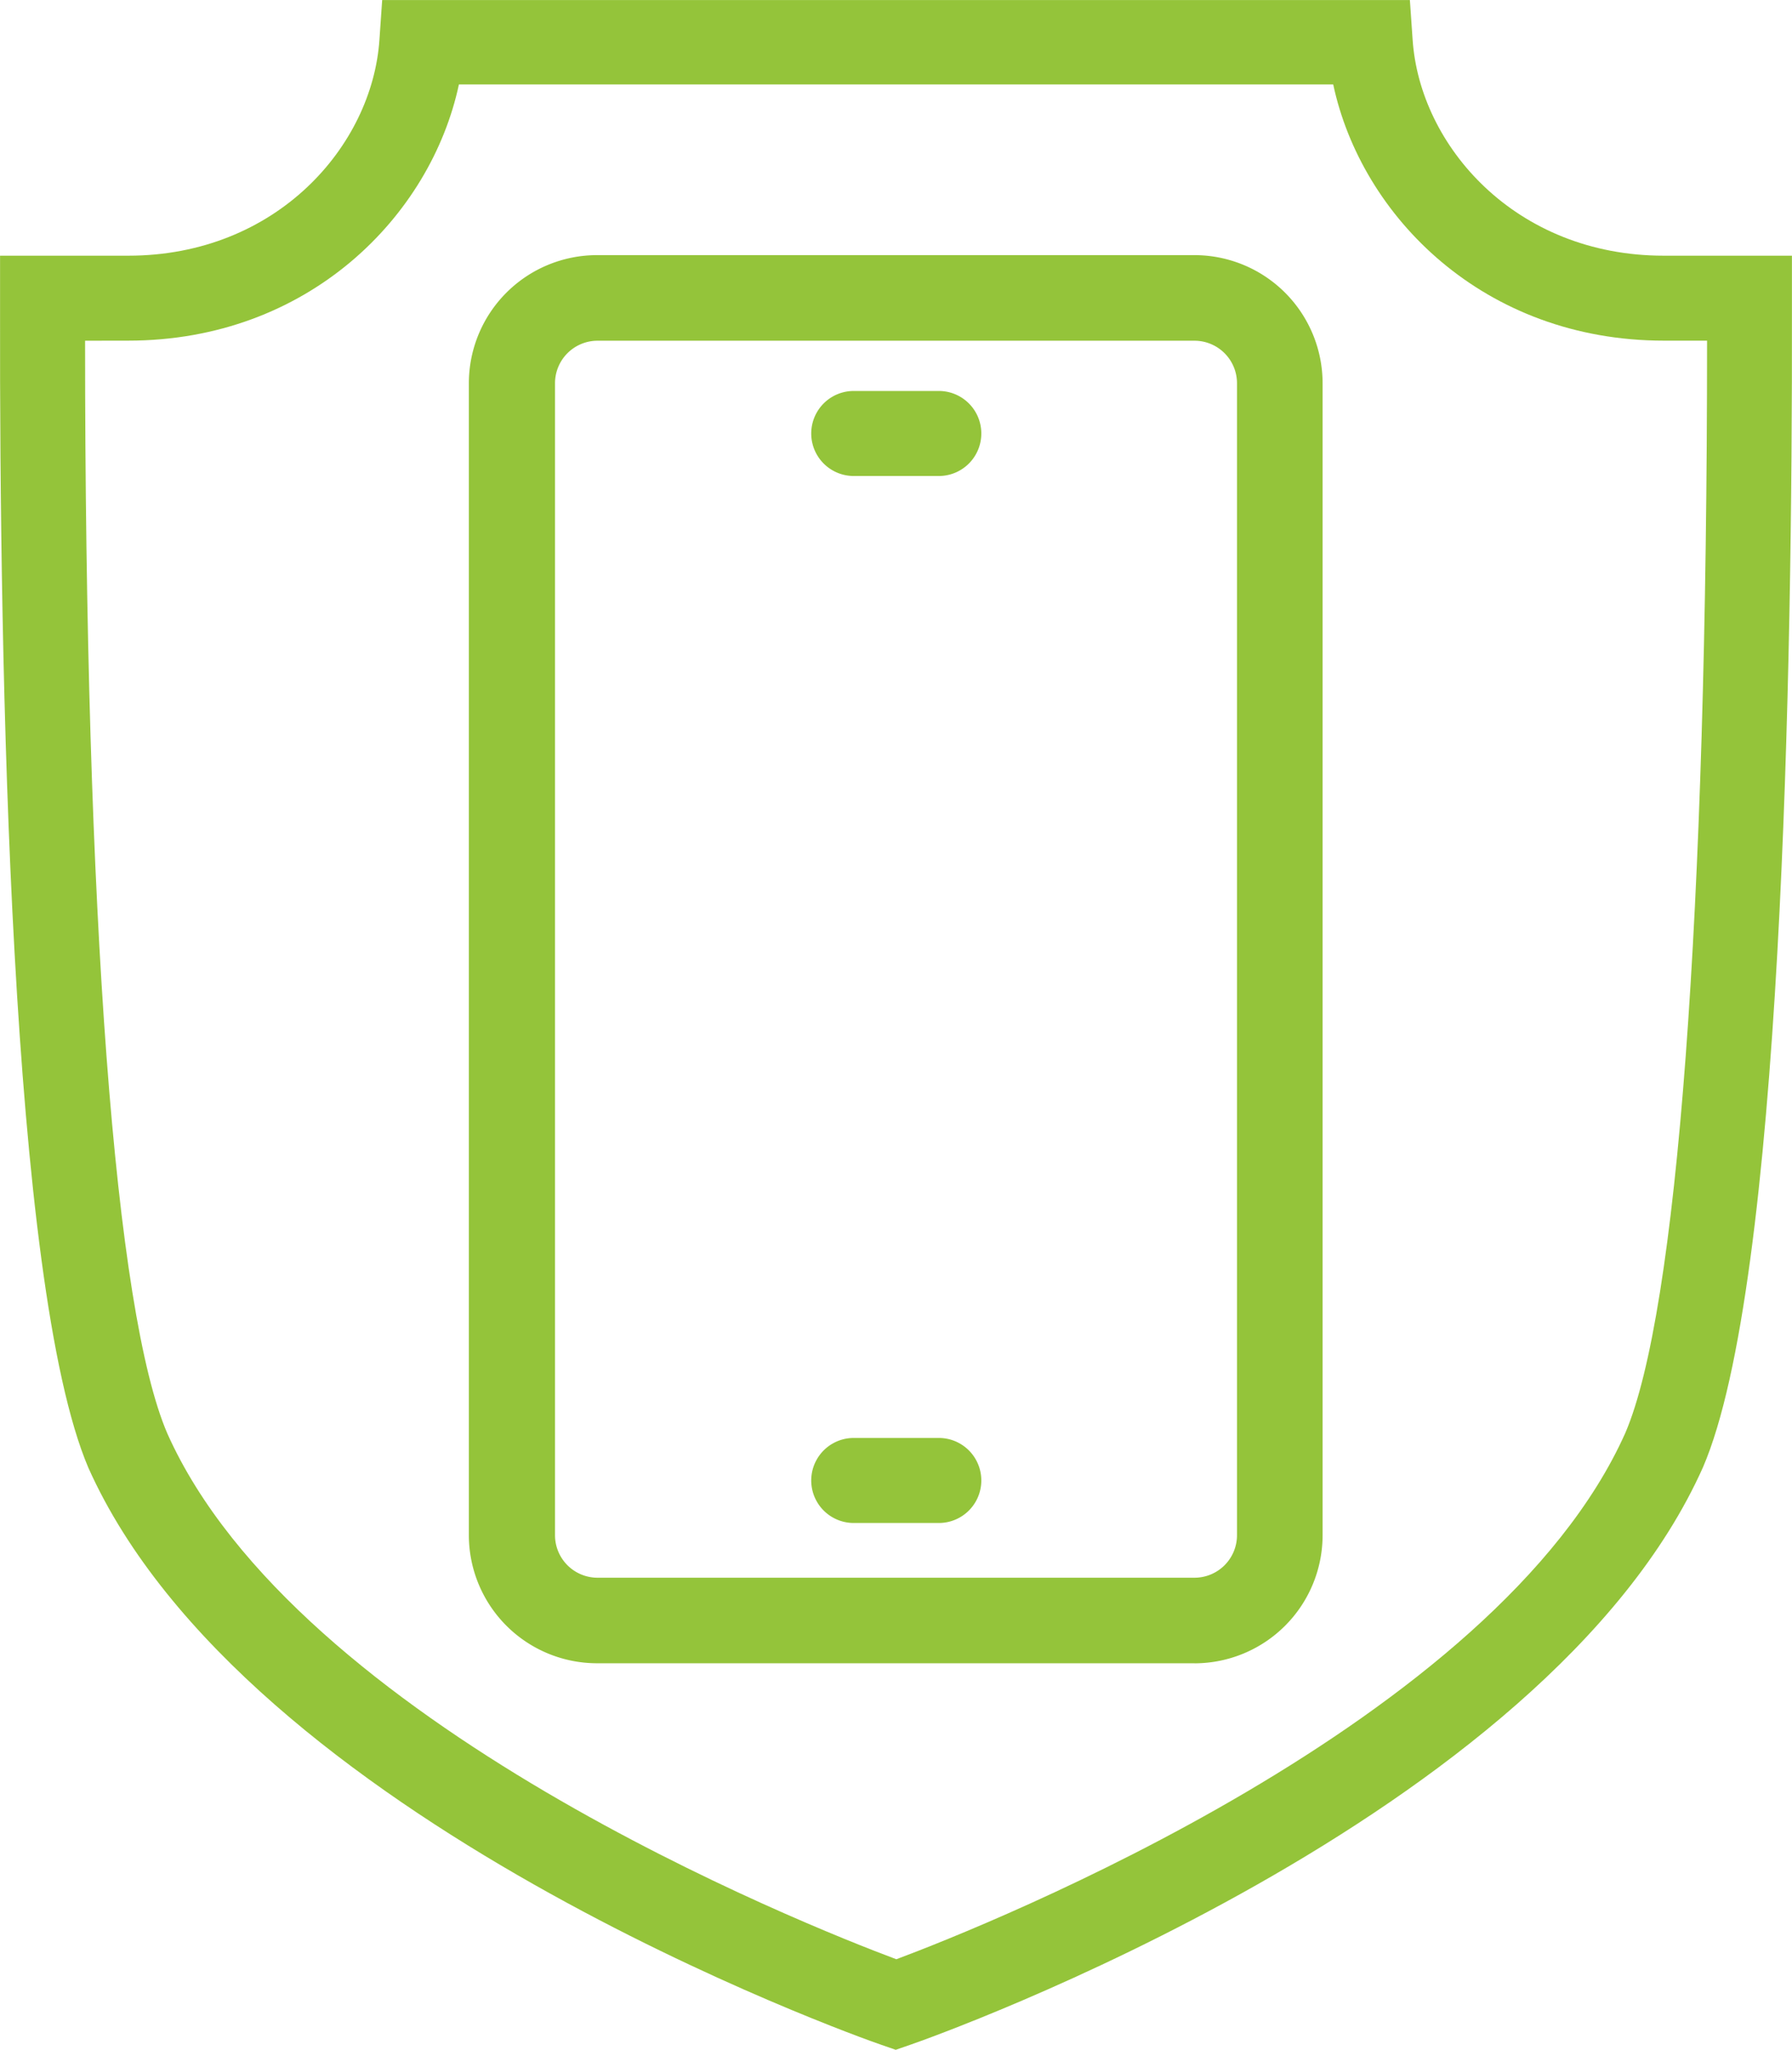 <?xml version="1.0" encoding="UTF-8"?> <svg xmlns="http://www.w3.org/2000/svg" width="122.909" height="140.595" viewBox="0 0 122.909 140.595"><g id="insurance-warranty" transform="translate(56.209 64.297)"><g id="insurance-warranty-2" data-name="insurance-warranty" transform="translate(-56.209 -64.297)"><g id="Group_903" data-name="Group 903"><path id="Path_1031" data-name="Path 1031" d="M234.349,321.633h-5.833a2.916,2.916,0,0,1,0-5.833h5.833a2.916,2.916,0,0,1,0,5.833Z" transform="translate(-169.959 -217.172)" fill="#94c43a"></path><path id="Path_1032" data-name="Path 1032" d="M234.349,132.033h-5.833a2.916,2.916,0,0,1,0-5.833h5.833a2.916,2.916,0,0,1,0,5.833Z" transform="translate(-169.959 -99.384)" fill="#94c43a"></path><path id="Path_1033" data-name="Path 1033" d="M213.369,198.183H172.387A8.793,8.793,0,0,1,163.6,189.4V110.387a8.793,8.793,0,0,1,8.787-8.787h40.982a8.793,8.793,0,0,1,8.787,8.787V189.4a8.793,8.793,0,0,1-8.787,8.787Zm-40.944-90.712a2.918,2.918,0,0,0-2.916,2.916V189.4a2.918,2.918,0,0,0,2.916,2.916h40.944a2.918,2.918,0,0,0,2.916-2.916V110.387a2.918,2.918,0,0,0-2.916-2.916Z" transform="translate(-131.442 -84.101)" fill="#94c43a"></path><path id="Path_1034" data-name="Path 1034" d="M140.132,195.995l-.985-.341c-1.78-.606-43.633-15.529-54.39-39.58C79.38,143.461,78.66,101,78.7,76.838v-3.9h8.787c10.189,0,16.741-7.537,17.233-14.809l.189-2.727h70.487l.189,2.727c.492,7.272,7.045,14.809,17.233,14.809H201.6v3.9c.038,24.165-.682,66.623-6.1,79.2-10.757,24.089-52.609,39.012-54.39,39.618l-.985.341ZM84.531,78.769c0,39.353,2.045,66.623,5.643,74.956,8.863,19.847,43.709,33.709,50,36.058,6.287-2.348,41.133-16.249,50-36.1,3.56-8.295,5.606-35.565,5.606-74.918h-2.954c-12.347,0-20.756-8.522-22.688-17.574H110.172c-1.932,9.052-10.34,17.574-22.688,17.574Z" transform="translate(-78.696 -55.4)" fill="#94c43a"></path></g></g></g></svg> 